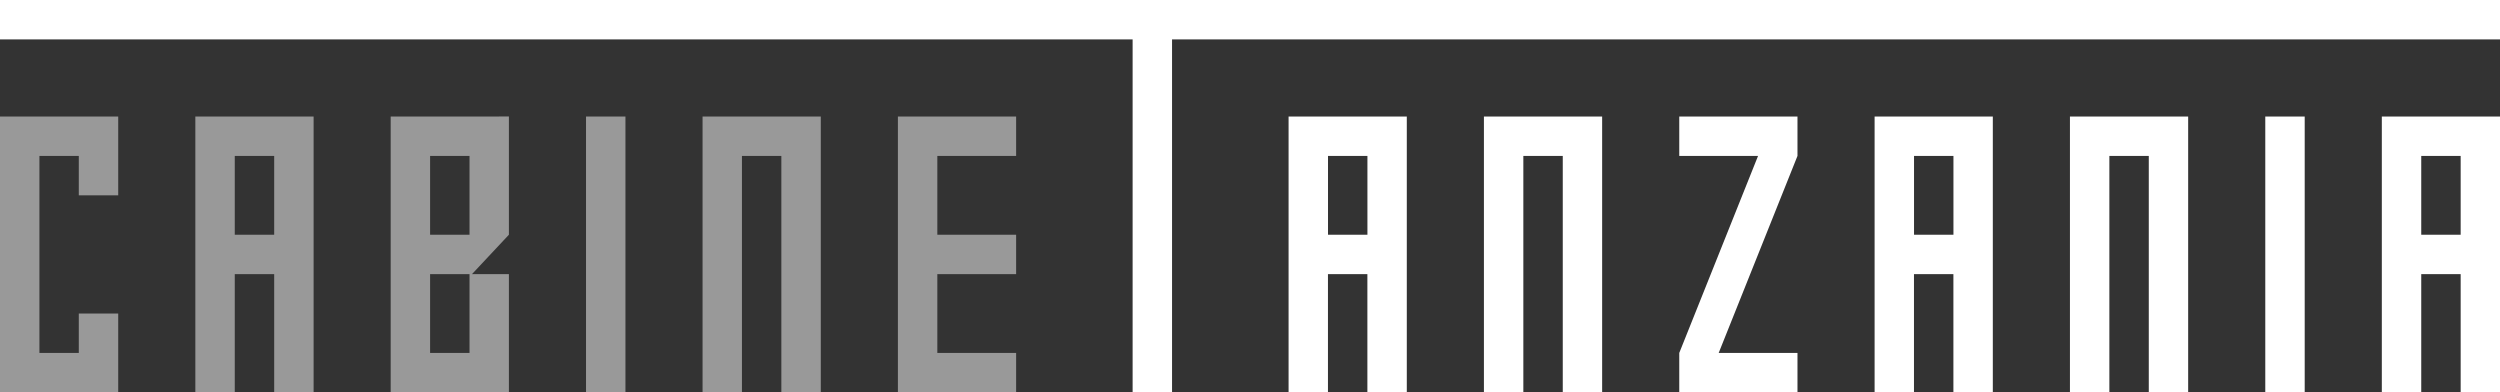 <?xml version="1.0" encoding="UTF-8" standalone="no"?><!--Created with Inkscape (http://www.inkscape.org/)--><svg width="55.173mm" height="8.659mm" viewBox="0 0 55.173 8.659" version="1.1" id="svg1" inkscape:version="1.4-dev (1:1.4.0-dev+202403210151+2fe0648968)" sodipodi:docname="logo.svg" xmlns:inkscape="http://www.inkscape.org/namespaces/inkscape" xmlns:sodipodi="http://sodipodi.sourceforge.net/DTD/sodipodi-0.dtd" xmlns="http://www.w3.org/2000/svg" xmlns:svg="http://www.w3.org/2000/svg"><rect x="0" y="0" width="55.173" height="8.659" fill="#333333" stroke="none"/><sodipodi:namedview id="namedview1" pagecolor="#ffffff" bordercolor="#000000" borderopacity="0.25" inkscape:showpageshadow="2" inkscape:pageopacity="0.0" inkscape:pagecheckerboard="0" inkscape:deskcolor="#333333" inkscape:document-units="mm" inkscape:zoom="2.9398148" inkscape:cx="130.45039" inkscape:cy="-1.1905512" inkscape:window-width="1920" inkscape:window-height="1011" inkscape:window-x="0" inkscape:window-y="32" inkscape:window-maximized="1" inkscape:current-layer="layer1"/><defs id="defs1"/><g inkscape:label="Layer 1" inkscape:groupmode="layer" id="layer1" transform="translate(-42.333,-144.992)"><g id="g170" transform="translate(-108.792,267.705)" style="fill:#ffffff"><path id="path12-1" style="font-size:13.914px;line-height:1.3;font-family:Gameshow;-inkscape-font-specification:Gameshow;letter-spacing:-2.646px;text-orientation:sideways;fill:#ffffff;fill-opacity:0.5;stroke-width:0;stroke-linecap:square;stroke-miterlimit:12.2;stroke-opacity:1;paint-order:stroke fill markers" d="m 151.125,-120.141 v 6.087 h 2.609 v -1.739 h -0.87 v 0.869 h -0.869 v -4.348 h 0.869 v 0.87 h 0.87 v -1.739 z m 4.311,0 v 6.087 h 0.87 v -2.609 h 0.87 v 2.609 h 0.87 v -6.087 z m 4.311,0 v 6.087 h 2.609 v -2.609 h -0.815 l 0.815,-0.87 v -2.609 z m 4.311,0 v 6.087 h 0.87 v -6.087 z m 2.572,0 v 6.087 h 0.869 v -5.218 h 0.87 v 5.218 h 0.87 v -6.087 z m 4.311,0 v 6.087 h 2.609 v -0.87 h -1.739 v -1.739 h 1.739 v -0.87 h -1.739 v -1.739 h 1.739 v -0.869 z m -14.635,0.869 h 0.87 v 1.739 h -0.87 z m 4.311,0 h 0.87 v 1.739 h -0.87 z m 0,2.609 h 0.87 v 1.739 h -0.87 z"/><path id="path119-0" style="font-size:13.914px;line-height:1.3;font-family:Gameshow;-inkscape-font-specification:Gameshow;letter-spacing:-2.646px;text-orientation:sideways;fill:#ffffff;stroke-width:0;stroke-linecap:square;stroke-miterlimit:12.2;stroke-opacity:0;paint-order:stroke fill markers" d="m 151.125,-122.713 v 0.87 h 24.996 v 7.789 h 0.87 v -7.789 h 29.307 v -0.87 z m 28.438,2.572 v 6.087 h 0.869 v -2.609 h 0.87 v 2.609 h 0.87 v -6.087 z m 4.311,0 v 6.087 h 0.87 v -5.218 h 0.87 v 5.218 h 0.869 v -6.087 z m 4.311,0 v 0.869 h 1.739 l -1.739,4.348 v 0.87 h 2.609 v -0.87 h -1.739 l 1.739,-4.348 v -0.869 z m 4.311,0 v 6.087 h 0.869 v -2.609 h 0.87 v 2.609 h 0.87 v -6.087 z m 4.311,0 v 6.087 h 0.87 v -5.218 h 0.87 v 5.218 h 0.869 v -6.087 z m 4.311,0 v 6.087 h 0.87 v -6.087 z m 2.572,0 v 6.087 h 0.87 v -2.609 h 0.87 v 2.609 h 0.869 v -6.087 z m -23.257,0.869 h 0.87 v 1.739 h -0.87 z m 12.933,0 h 0.87 v 1.739 h -0.87 z m 11.194,0 h 0.87 v 1.739 h -0.87 z"/></g></g></svg>
